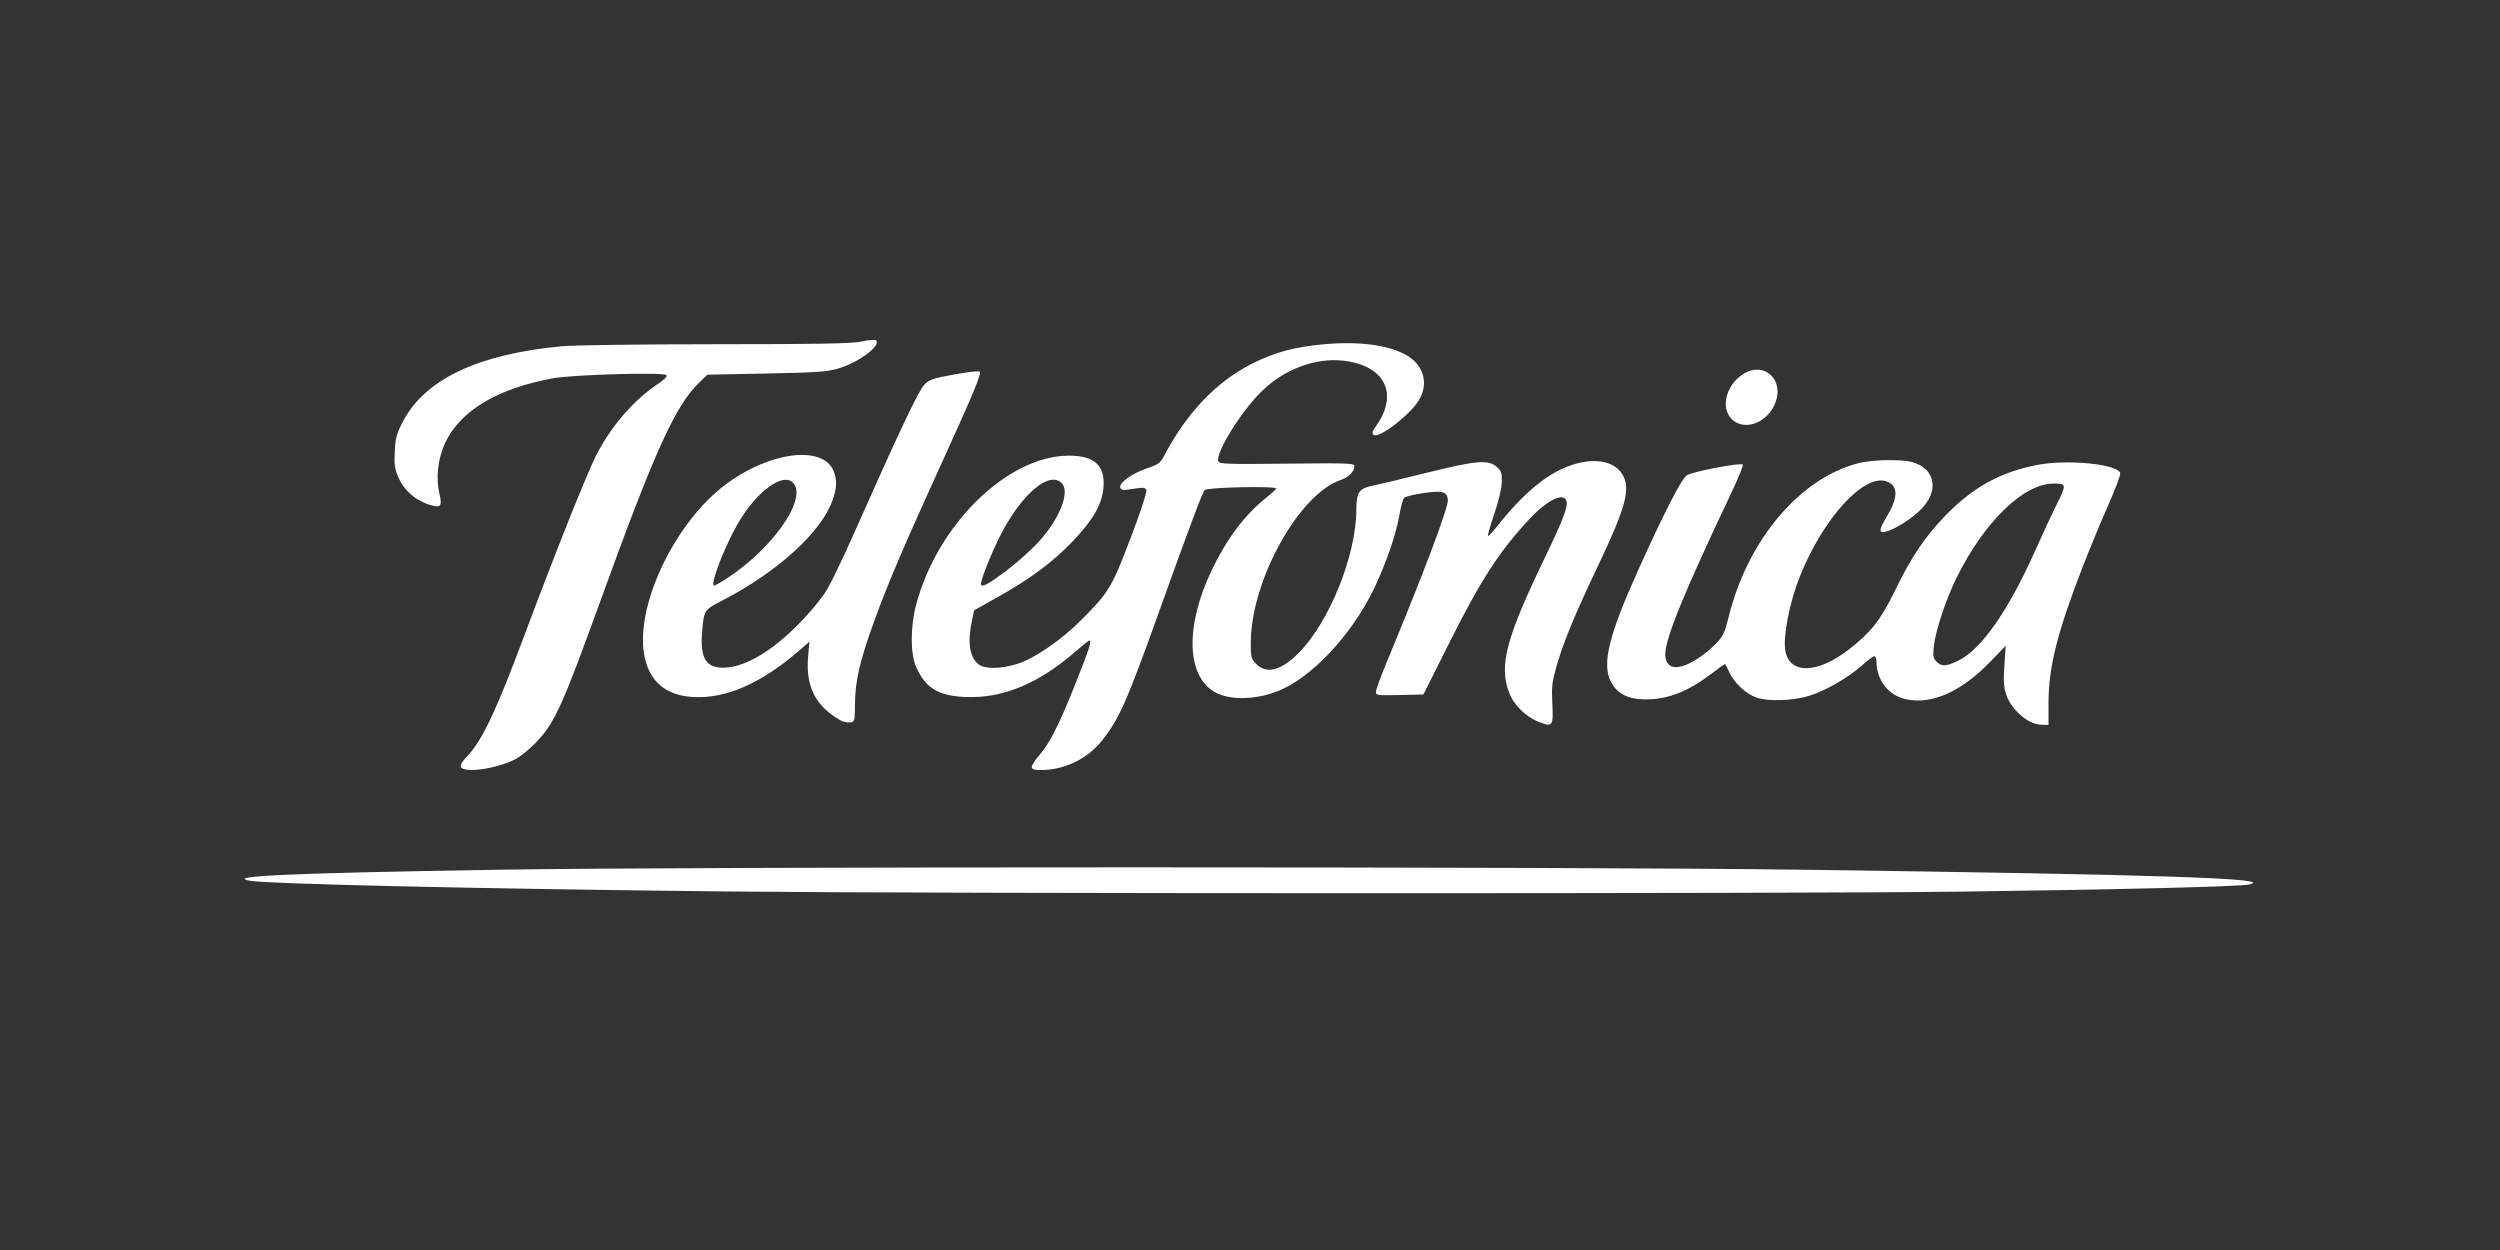 <svg width="90" height="45" viewBox="0 0 90 45" fill="none" xmlns="http://www.w3.org/2000/svg">
<rect x="0" y="0" width="90" height="45" fill="#333333" stroke="none"/>
<path d="M26.305 32.094C17.333 32 9.543 31.824 8.96 31.702C8.153 31.534 10.485 31.432 17.964 31.31C24.917 31.196 56.399 31.196 64.807 31.309C77.862 31.485 82.022 31.623 80.951 31.844C80.583 31.92 76.095 32.029 70.474 32.1C64.188 32.178 33.962 32.174 26.305 32.094V32.094ZM16.603 27.628C16.545 27.558 16.611 27.446 16.878 27.158C17.371 26.625 17.904 25.486 18.848 22.953C19.898 20.134 21.096 17.123 21.439 16.439C21.971 15.375 22.795 14.415 23.686 13.82C23.923 13.661 24.033 13.546 23.99 13.503C23.881 13.393 20.605 13.487 19.888 13.621C17.895 13.992 16.562 14.793 16.025 15.945C15.766 16.501 15.685 17.206 15.816 17.757C15.933 18.244 15.868 18.308 15.411 18.155C14.933 17.996 14.533 17.633 14.341 17.185C14.208 16.874 14.187 16.723 14.212 16.246C14.238 15.757 14.279 15.607 14.511 15.166C15.304 13.653 17.217 12.747 20.216 12.466C20.655 12.425 23.063 12.393 25.777 12.392C29.582 12.391 30.657 12.37 31.021 12.293C31.273 12.239 31.505 12.22 31.538 12.251C31.73 12.434 30.922 13.043 30.2 13.26C29.78 13.385 29.448 13.409 27.593 13.446L25.467 13.488L25.173 13.771C24.311 14.6 23.568 16.241 21.623 21.611C20.249 25.404 19.985 25.99 19.327 26.696C19.105 26.933 18.769 27.212 18.579 27.316C17.958 27.655 16.779 27.841 16.603 27.628ZM37.145 27.608C37.145 27.546 37.268 27.355 37.418 27.184C37.795 26.754 38.13 26.086 38.737 24.558C39.229 23.319 39.312 23.059 39.215 23.059C39.191 23.059 38.978 23.229 38.739 23.437C37.393 24.613 36.102 25.149 34.752 25.092C33.778 25.05 33.324 24.774 32.981 24.012C32.769 23.54 32.77 22.565 32.984 21.76C33.751 18.874 36.271 16.414 38.471 16.404C39.389 16.399 39.782 16.75 39.727 17.523C39.683 18.146 39.361 18.711 38.599 19.506C37.89 20.245 37.086 20.841 35.894 21.509L35.068 21.971L34.987 22.356C34.82 23.149 34.911 23.693 35.253 23.933C35.478 24.091 36.043 24.079 36.609 23.904C37.231 23.711 38.184 23.061 38.914 22.331C39.916 21.331 40.022 21.155 40.702 19.37C41.053 18.45 41.295 17.715 41.27 17.649C41.234 17.557 41.167 17.543 40.927 17.58C40.399 17.663 40.354 17.659 40.328 17.536C40.294 17.368 40.787 17.026 41.32 16.848C41.715 16.716 41.772 16.671 41.931 16.368C42.724 14.86 43.806 13.731 45.063 13.098C45.902 12.676 46.604 12.487 47.701 12.39C48.98 12.276 50.084 12.436 50.696 12.825C51.273 13.193 51.429 13.839 51.077 14.413C50.744 14.956 49.609 15.818 49.444 15.652C49.386 15.593 49.402 15.523 49.509 15.378C50.382 14.193 49.867 13.143 48.333 12.982C47.342 12.878 46.242 13.292 45.436 14.072C44.688 14.796 43.748 16.31 43.861 16.607C43.899 16.706 44.172 16.715 46.331 16.691C48.484 16.668 48.759 16.677 48.759 16.773C48.759 16.968 48.553 17.184 48.283 17.272C46.77 17.767 45.028 20.907 45.028 23.14C45.028 23.671 45.041 23.718 45.234 23.912C45.598 24.277 46.123 24.139 46.748 23.512C47.857 22.399 48.829 19.98 48.829 18.334C48.829 17.716 48.925 17.583 49.446 17.477C49.668 17.432 50.543 17.223 51.39 17.013C53.15 16.577 53.574 16.541 53.876 16.802C54.049 16.952 54.072 17.019 54.065 17.352C54.059 17.585 53.955 18.027 53.796 18.495C53.653 18.915 53.55 19.273 53.567 19.29C53.584 19.308 53.705 19.186 53.836 19.021C54.648 17.99 55.358 17.334 56.067 16.961C57.065 16.437 58.045 16.485 58.405 17.076C58.713 17.584 58.539 18.242 57.542 20.34C56.688 22.136 56.283 23.116 56.036 23.979C55.874 24.545 55.854 24.72 55.884 25.334C55.923 26.145 55.898 26.18 55.414 25.995C54.933 25.811 54.493 25.379 54.324 24.926C53.96 23.951 54.221 22.968 55.607 20.092C56.271 18.715 56.455 18.232 56.393 18.035C56.292 17.717 55.715 17.991 55.088 18.656C54.008 19.801 53.322 20.854 52.2 23.091L51.243 25.001L50.388 25.021C49.587 25.04 49.533 25.032 49.533 24.906C49.533 24.832 49.71 24.347 49.926 23.827C51.262 20.613 52.154 18.242 52.124 17.988C52.088 17.693 51.934 17.651 51.244 17.751C50.903 17.8 50.589 17.878 50.547 17.924C50.504 17.971 50.428 18.247 50.379 18.538C50.262 19.23 49.891 20.305 49.466 21.187C48.646 22.886 47.183 24.435 45.96 24.897C45.18 25.193 44.298 25.209 43.777 24.939C42.716 24.388 42.648 22.575 43.612 20.548C44.162 19.394 44.8 18.544 45.593 17.91C45.768 17.77 45.926 17.626 45.945 17.59C45.997 17.489 43.462 17.54 43.367 17.642C43.283 17.734 42.82 18.97 41.696 22.105C40.556 25.283 40.296 25.869 39.677 26.655C39.158 27.313 38.32 27.721 37.482 27.721C37.22 27.721 37.145 27.695 37.145 27.608ZM36.222 20.55C36.608 20.259 37.134 19.79 37.39 19.509C38.138 18.688 38.524 17.728 38.234 17.407C37.8 16.925 36.799 17.755 36.038 19.226C35.718 19.846 35.315 20.842 35.315 21.015C35.315 21.175 35.566 21.046 36.222 20.55ZM73.078 25.979C72.7 25.78 72.347 25.38 72.225 25.012C72.132 24.731 72.119 24.52 72.158 23.953L72.206 23.246L71.657 23.815C70.609 24.9 69.549 25.374 68.618 25.173C67.988 25.038 67.554 24.485 67.553 23.818C67.553 23.711 67.517 23.624 67.475 23.624C67.432 23.624 67.235 23.77 67.036 23.95C66.546 24.392 65.72 24.868 65.124 25.052C64.55 25.229 63.652 25.258 63.232 25.113C62.865 24.987 62.421 24.574 62.259 24.207C62.186 24.041 62.113 23.906 62.098 23.906C62.082 23.906 61.859 24.066 61.602 24.262C60.765 24.897 60.044 25.178 59.249 25.178C58.614 25.178 58.215 24.976 57.992 24.542C57.661 23.901 57.917 22.862 58.994 20.481C59.925 18.422 60.527 17.249 60.725 17.112C60.913 16.981 62.662 16.645 62.741 16.724C62.767 16.75 62.588 17.192 62.344 17.708C60.616 21.352 59.95 22.978 59.95 23.557C59.95 23.929 60.175 24.09 60.548 23.986C60.894 23.89 61.399 23.556 61.766 23.18C62.033 22.906 62.088 22.793 62.234 22.201C62.922 19.411 64.835 17.168 66.954 16.663C67.449 16.546 68.46 16.53 68.835 16.634C69.69 16.873 69.825 17.686 69.124 18.37C68.791 18.695 68.201 19.062 67.887 19.141C67.622 19.207 67.633 19.079 67.939 18.57C68.337 17.906 68.335 17.488 67.93 17.334C67.121 17.026 65.642 18.637 64.797 20.747C64.423 21.681 64.179 22.934 64.273 23.437C64.43 24.28 65.428 24.258 66.552 23.387C67.348 22.771 67.706 22.317 68.204 21.293C68.804 20.057 69.273 19.355 70.013 18.584C71.011 17.545 72.017 16.989 73.361 16.734C74.433 16.531 76.205 16.705 76.327 17.025C76.349 17.082 76.159 17.597 75.904 18.169C75.65 18.741 75.238 19.734 74.989 20.375C74.062 22.762 73.746 24.015 73.746 25.312V26.096L73.518 26.093C73.392 26.092 73.194 26.04 73.078 25.979V25.979ZM70.489 23.788C71.313 23.397 72.29 22.005 73.254 19.85C73.527 19.239 73.876 18.488 74.03 18.181C74.402 17.438 74.399 17.408 73.932 17.408C72.85 17.408 71.447 18.767 70.442 20.788C70.065 21.544 69.676 22.712 69.62 23.254C69.58 23.629 69.593 23.694 69.731 23.833C69.9 24.002 70.057 23.993 70.489 23.788ZM30.282 25.946C29.361 25.432 28.994 24.717 29.093 23.626L29.14 23.098L28.796 23.398C27.411 24.605 26.123 25.168 24.927 25.091C23.972 25.03 23.39 24.54 23.204 23.641C22.84 21.879 24.249 18.864 26.092 17.464C27.671 16.264 29.613 16.008 30.005 16.948C30.141 17.276 30.132 17.549 29.97 18.013C29.572 19.15 27.999 20.583 26.032 21.603C25.335 21.964 25.342 21.954 25.274 22.782C25.194 23.757 25.456 24.104 26.213 24.026C27.176 23.926 28.475 22.95 29.61 21.474C29.816 21.206 30.208 20.412 30.843 18.98C32.358 15.562 33.067 14.066 33.277 13.848C33.449 13.669 33.584 13.623 34.342 13.482C34.819 13.394 35.235 13.347 35.267 13.379C35.342 13.452 35.059 14.131 33.838 16.808C32.567 19.593 31.951 21.038 31.47 22.363C30.957 23.778 30.79 24.493 30.78 25.319C30.773 25.98 30.77 25.99 30.598 26.007C30.502 26.017 30.359 25.989 30.282 25.946ZM26.123 20.852C27.742 19.812 29.006 18.067 28.595 17.438C28.263 16.928 27.235 17.657 26.532 18.902C26.046 19.763 25.548 21.081 25.709 21.081C25.74 21.081 25.926 20.978 26.123 20.852ZM62.338 15.083C61.904 14.647 62.174 13.766 62.85 13.411C63.493 13.074 64.133 13.602 63.965 14.33C63.776 15.152 62.839 15.585 62.338 15.083Z" fill="white"/>
</svg>
